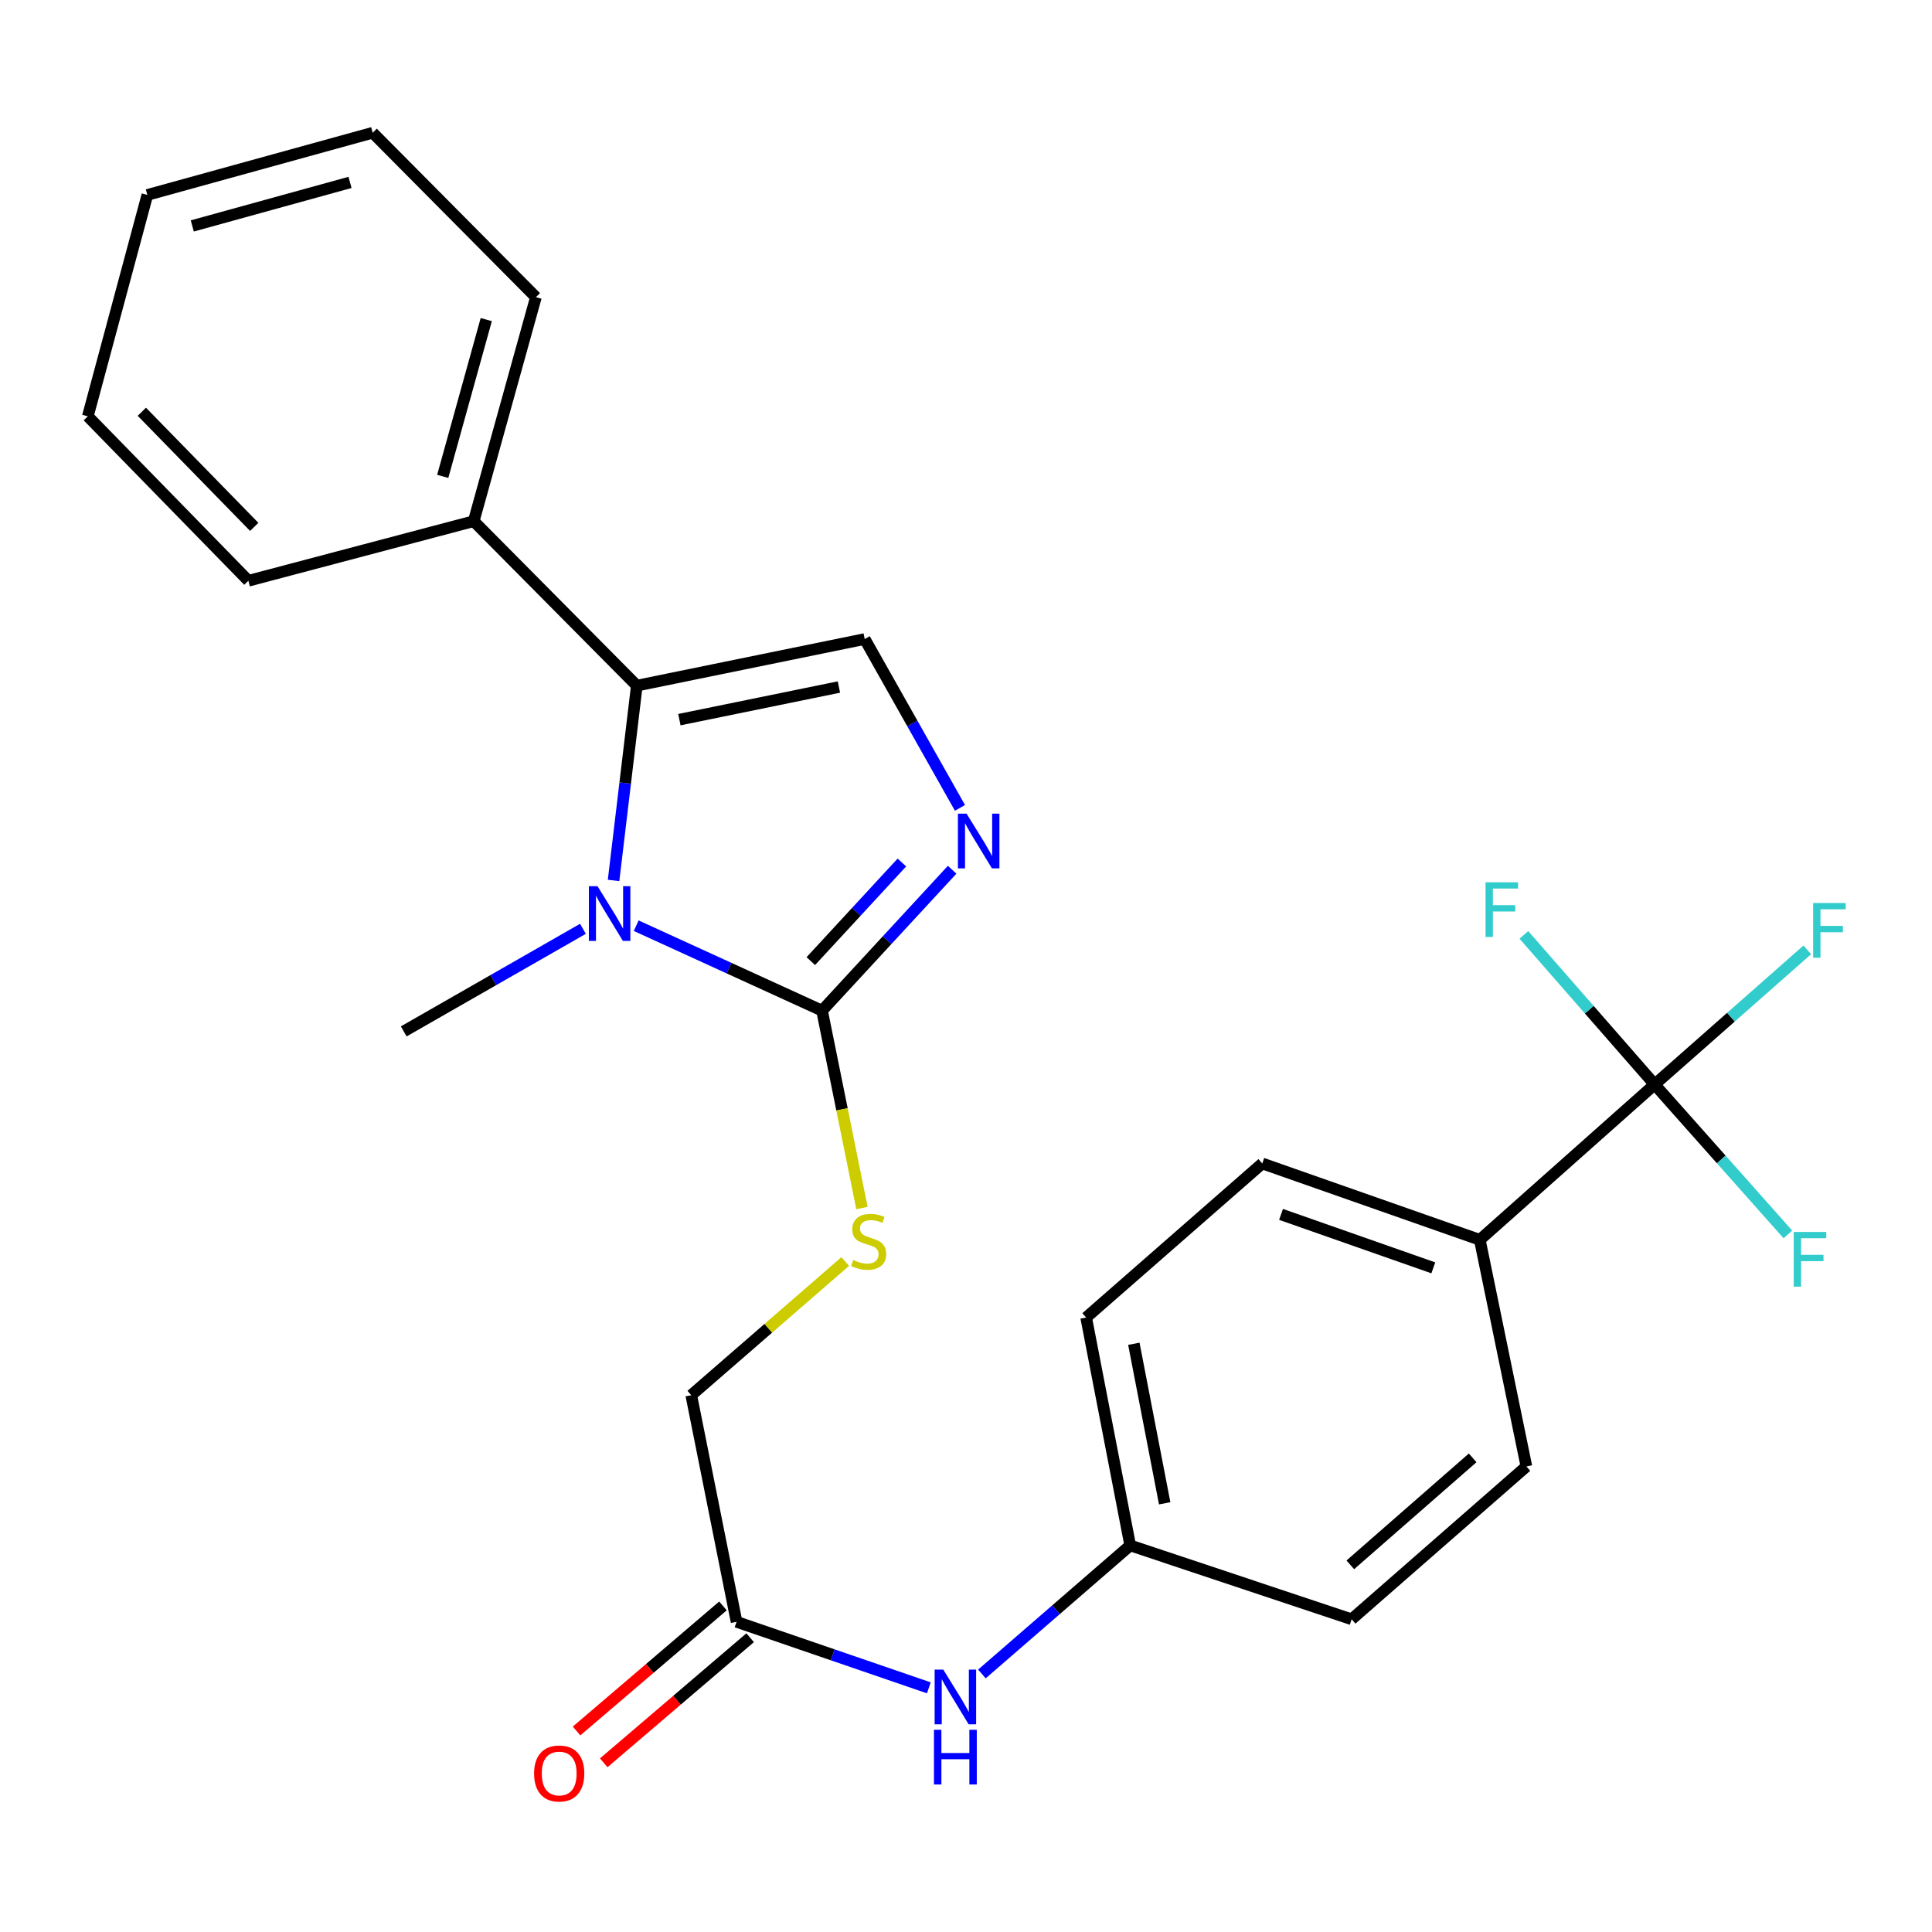 <?xml version='1.0' encoding='iso-8859-1'?>
<svg version='1.1' baseProfile='full'
              xmlns='http://www.w3.org/2000/svg'
                      xmlns:rdkit='http://www.rdkit.org/xml'
                      xmlns:xlink='http://www.w3.org/1999/xlink'
                  xml:space='preserve'
width='1000px' height='1000px' viewBox='0 0 1000 1000'>
<!-- END OF HEADER -->
<rect style='opacity:1.0;fill:#FFFFFF;stroke:none' width='1000' height='1000' x='0' y='0'> </rect>
<path class='bond-0' d='M 329.299,479.14 L 377.392,501.123' style='fill:none;fill-rule:evenodd;stroke:#0000FF;stroke-width:6px;stroke-linecap:butt;stroke-linejoin:miter;stroke-opacity:1' />
<path class='bond-0' d='M 377.392,501.123 L 425.485,523.107' style='fill:none;fill-rule:evenodd;stroke:#000000;stroke-width:6px;stroke-linecap:butt;stroke-linejoin:miter;stroke-opacity:1' />
<path class='bond-1' d='M 317.581,455.719 L 323.598,405.303' style='fill:none;fill-rule:evenodd;stroke:#0000FF;stroke-width:6px;stroke-linecap:butt;stroke-linejoin:miter;stroke-opacity:1' />
<path class='bond-1' d='M 323.598,405.303 L 329.614,354.887' style='fill:none;fill-rule:evenodd;stroke:#000000;stroke-width:6px;stroke-linecap:butt;stroke-linejoin:miter;stroke-opacity:1' />
<path class='bond-18' d='M 301.727,480.754 L 255.348,507.303' style='fill:none;fill-rule:evenodd;stroke:#0000FF;stroke-width:6px;stroke-linecap:butt;stroke-linejoin:miter;stroke-opacity:1' />
<path class='bond-18' d='M 255.348,507.303 L 208.969,533.851' style='fill:none;fill-rule:evenodd;stroke:#000000;stroke-width:6px;stroke-linecap:butt;stroke-linejoin:miter;stroke-opacity:1' />
<path class='bond-2' d='M 425.485,523.107 L 459.157,486.641' style='fill:none;fill-rule:evenodd;stroke:#000000;stroke-width:6px;stroke-linecap:butt;stroke-linejoin:miter;stroke-opacity:1' />
<path class='bond-2' d='M 459.157,486.641 L 492.829,450.176' style='fill:none;fill-rule:evenodd;stroke:#0000FF;stroke-width:6px;stroke-linecap:butt;stroke-linejoin:miter;stroke-opacity:1' />
<path class='bond-2' d='M 419.675,497.474 L 443.245,471.949' style='fill:none;fill-rule:evenodd;stroke:#000000;stroke-width:6px;stroke-linecap:butt;stroke-linejoin:miter;stroke-opacity:1' />
<path class='bond-2' d='M 443.245,471.949 L 466.816,446.423' style='fill:none;fill-rule:evenodd;stroke:#0000FF;stroke-width:6px;stroke-linecap:butt;stroke-linejoin:miter;stroke-opacity:1' />
<path class='bond-5' d='M 425.485,523.107 L 435.812,574.191' style='fill:none;fill-rule:evenodd;stroke:#000000;stroke-width:6px;stroke-linecap:butt;stroke-linejoin:miter;stroke-opacity:1' />
<path class='bond-5' d='M 435.812,574.191 L 446.139,625.276' style='fill:none;fill-rule:evenodd;stroke:#CCCC00;stroke-width:6px;stroke-linecap:butt;stroke-linejoin:miter;stroke-opacity:1' />
<path class='bond-3' d='M 329.614,354.887 L 447.576,330.763' style='fill:none;fill-rule:evenodd;stroke:#000000;stroke-width:6px;stroke-linecap:butt;stroke-linejoin:miter;stroke-opacity:1' />
<path class='bond-3' d='M 351.648,372.487 L 434.221,355.6' style='fill:none;fill-rule:evenodd;stroke:#000000;stroke-width:6px;stroke-linecap:butt;stroke-linejoin:miter;stroke-opacity:1' />
<path class='bond-9' d='M 329.614,354.887 L 245.198,269.761' style='fill:none;fill-rule:evenodd;stroke:#000000;stroke-width:6px;stroke-linecap:butt;stroke-linejoin:miter;stroke-opacity:1' />
<path class='bond-26' d='M 496.875,418.148 L 472.225,374.456' style='fill:none;fill-rule:evenodd;stroke:#0000FF;stroke-width:6px;stroke-linecap:butt;stroke-linejoin:miter;stroke-opacity:1' />
<path class='bond-26' d='M 472.225,374.456 L 447.576,330.763' style='fill:none;fill-rule:evenodd;stroke:#000000;stroke-width:6px;stroke-linecap:butt;stroke-linejoin:miter;stroke-opacity:1' />
<path class='bond-4' d='M 856.435,561.32 L 765.942,641.73' style='fill:none;fill-rule:evenodd;stroke:#000000;stroke-width:6px;stroke-linecap:butt;stroke-linejoin:miter;stroke-opacity:1' />
<path class='bond-11' d='M 856.435,561.32 L 895.946,526.482' style='fill:none;fill-rule:evenodd;stroke:#000000;stroke-width:6px;stroke-linecap:butt;stroke-linejoin:miter;stroke-opacity:1' />
<path class='bond-11' d='M 895.946,526.482 L 935.456,491.643' style='fill:none;fill-rule:evenodd;stroke:#33CCCC;stroke-width:6px;stroke-linecap:butt;stroke-linejoin:miter;stroke-opacity:1' />
<path class='bond-12' d='M 856.435,561.32 L 822.598,522.609' style='fill:none;fill-rule:evenodd;stroke:#000000;stroke-width:6px;stroke-linecap:butt;stroke-linejoin:miter;stroke-opacity:1' />
<path class='bond-12' d='M 822.598,522.609 L 788.761,483.898' style='fill:none;fill-rule:evenodd;stroke:#33CCCC;stroke-width:6px;stroke-linecap:butt;stroke-linejoin:miter;stroke-opacity:1' />
<path class='bond-13' d='M 856.435,561.32 L 890.923,600.127' style='fill:none;fill-rule:evenodd;stroke:#000000;stroke-width:6px;stroke-linecap:butt;stroke-linejoin:miter;stroke-opacity:1' />
<path class='bond-13' d='M 890.923,600.127 L 925.41,638.933' style='fill:none;fill-rule:evenodd;stroke:#33CCCC;stroke-width:6px;stroke-linecap:butt;stroke-linejoin:miter;stroke-opacity:1' />
<path class='bond-14' d='M 437.489,652.962 L 397.641,687.557' style='fill:none;fill-rule:evenodd;stroke:#CCCC00;stroke-width:6px;stroke-linecap:butt;stroke-linejoin:miter;stroke-opacity:1' />
<path class='bond-14' d='M 397.641,687.557 L 357.793,722.152' style='fill:none;fill-rule:evenodd;stroke:#000000;stroke-width:6px;stroke-linecap:butt;stroke-linejoin:miter;stroke-opacity:1' />
<path class='bond-6' d='M 765.942,641.73 L 653.347,602.205' style='fill:none;fill-rule:evenodd;stroke:#000000;stroke-width:6px;stroke-linecap:butt;stroke-linejoin:miter;stroke-opacity:1' />
<path class='bond-6' d='M 741.88,656.236 L 663.063,628.569' style='fill:none;fill-rule:evenodd;stroke:#000000;stroke-width:6px;stroke-linecap:butt;stroke-linejoin:miter;stroke-opacity:1' />
<path class='bond-28' d='M 765.942,641.73 L 790.066,759.03' style='fill:none;fill-rule:evenodd;stroke:#000000;stroke-width:6px;stroke-linecap:butt;stroke-linejoin:miter;stroke-opacity:1' />
<path class='bond-7' d='M 381.243,839.452 L 357.793,722.152' style='fill:none;fill-rule:evenodd;stroke:#000000;stroke-width:6px;stroke-linecap:butt;stroke-linejoin:miter;stroke-opacity:1' />
<path class='bond-8' d='M 381.243,839.452 L 431.005,856.538' style='fill:none;fill-rule:evenodd;stroke:#000000;stroke-width:6px;stroke-linecap:butt;stroke-linejoin:miter;stroke-opacity:1' />
<path class='bond-8' d='M 431.005,856.538 L 480.767,873.624' style='fill:none;fill-rule:evenodd;stroke:#0000FF;stroke-width:6px;stroke-linecap:butt;stroke-linejoin:miter;stroke-opacity:1' />
<path class='bond-10' d='M 374.21,831.218 L 336.317,863.589' style='fill:none;fill-rule:evenodd;stroke:#000000;stroke-width:6px;stroke-linecap:butt;stroke-linejoin:miter;stroke-opacity:1' />
<path class='bond-10' d='M 336.317,863.589 L 298.424,895.959' style='fill:none;fill-rule:evenodd;stroke:#FF0000;stroke-width:6px;stroke-linecap:butt;stroke-linejoin:miter;stroke-opacity:1' />
<path class='bond-10' d='M 388.277,847.685 L 350.384,880.056' style='fill:none;fill-rule:evenodd;stroke:#000000;stroke-width:6px;stroke-linecap:butt;stroke-linejoin:miter;stroke-opacity:1' />
<path class='bond-10' d='M 350.384,880.056 L 312.491,912.426' style='fill:none;fill-rule:evenodd;stroke:#FF0000;stroke-width:6px;stroke-linecap:butt;stroke-linejoin:miter;stroke-opacity:1' />
<path class='bond-17' d='M 508.234,866.437 L 546.614,833.176' style='fill:none;fill-rule:evenodd;stroke:#0000FF;stroke-width:6px;stroke-linecap:butt;stroke-linejoin:miter;stroke-opacity:1' />
<path class='bond-17' d='M 546.614,833.176 L 584.993,799.915' style='fill:none;fill-rule:evenodd;stroke:#000000;stroke-width:6px;stroke-linecap:butt;stroke-linejoin:miter;stroke-opacity:1' />
<path class='bond-21' d='M 245.198,269.761 L 277.383,153.821' style='fill:none;fill-rule:evenodd;stroke:#000000;stroke-width:6px;stroke-linecap:butt;stroke-linejoin:miter;stroke-opacity:1' />
<path class='bond-21' d='M 229.157,246.577 L 251.687,165.419' style='fill:none;fill-rule:evenodd;stroke:#000000;stroke-width:6px;stroke-linecap:butt;stroke-linejoin:miter;stroke-opacity:1' />
<path class='bond-22' d='M 245.198,269.761 L 128.56,300.611' style='fill:none;fill-rule:evenodd;stroke:#000000;stroke-width:6px;stroke-linecap:butt;stroke-linejoin:miter;stroke-opacity:1' />
<path class='bond-15' d='M 790.066,759.03 L 699.61,838.128' style='fill:none;fill-rule:evenodd;stroke:#000000;stroke-width:6px;stroke-linecap:butt;stroke-linejoin:miter;stroke-opacity:1' />
<path class='bond-15' d='M 762.242,754.591 L 698.922,809.96' style='fill:none;fill-rule:evenodd;stroke:#000000;stroke-width:6px;stroke-linecap:butt;stroke-linejoin:miter;stroke-opacity:1' />
<path class='bond-16' d='M 653.347,602.205 L 562.193,681.953' style='fill:none;fill-rule:evenodd;stroke:#000000;stroke-width:6px;stroke-linecap:butt;stroke-linejoin:miter;stroke-opacity:1' />
<path class='bond-19' d='M 584.993,799.915 L 699.61,838.128' style='fill:none;fill-rule:evenodd;stroke:#000000;stroke-width:6px;stroke-linecap:butt;stroke-linejoin:miter;stroke-opacity:1' />
<path class='bond-20' d='M 584.993,799.915 L 562.193,681.953' style='fill:none;fill-rule:evenodd;stroke:#000000;stroke-width:6px;stroke-linecap:butt;stroke-linejoin:miter;stroke-opacity:1' />
<path class='bond-20' d='M 602.837,778.11 L 586.877,695.537' style='fill:none;fill-rule:evenodd;stroke:#000000;stroke-width:6px;stroke-linecap:butt;stroke-linejoin:miter;stroke-opacity:1' />
<path class='bond-24' d='M 277.383,153.821 L 192.907,68.706' style='fill:none;fill-rule:evenodd;stroke:#000000;stroke-width:6px;stroke-linecap:butt;stroke-linejoin:miter;stroke-opacity:1' />
<path class='bond-23' d='M 128.56,300.611 L 45.455,215.485' style='fill:none;fill-rule:evenodd;stroke:#000000;stroke-width:6px;stroke-linecap:butt;stroke-linejoin:miter;stroke-opacity:1' />
<path class='bond-23' d='M 131.591,272.713 L 73.417,213.125' style='fill:none;fill-rule:evenodd;stroke:#000000;stroke-width:6px;stroke-linecap:butt;stroke-linejoin:miter;stroke-opacity:1' />
<path class='bond-25' d='M 45.455,215.485 L 76.269,100.892' style='fill:none;fill-rule:evenodd;stroke:#000000;stroke-width:6px;stroke-linecap:butt;stroke-linejoin:miter;stroke-opacity:1' />
<path class='bond-27' d='M 192.907,68.706 L 76.269,100.892' style='fill:none;fill-rule:evenodd;stroke:#000000;stroke-width:6px;stroke-linecap:butt;stroke-linejoin:miter;stroke-opacity:1' />
<path class='bond-27' d='M 181.172,94.412 L 99.525,116.941' style='fill:none;fill-rule:evenodd;stroke:#000000;stroke-width:6px;stroke-linecap:butt;stroke-linejoin:miter;stroke-opacity:1' />
<path  class='atom-0' d='M 309.277 458.689
L 318.557 473.689
Q 319.477 475.169, 320.957 477.849
Q 322.437 480.529, 322.517 480.689
L 322.517 458.689
L 326.277 458.689
L 326.277 487.009
L 322.397 487.009
L 312.437 470.609
Q 311.277 468.689, 310.037 466.489
Q 308.837 464.289, 308.477 463.609
L 308.477 487.009
L 304.797 487.009
L 304.797 458.689
L 309.277 458.689
' fill='#0000FF'/>
<path  class='atom-3' d='M 500.297 421.149
L 509.577 436.149
Q 510.497 437.629, 511.977 440.309
Q 513.457 442.989, 513.537 443.149
L 513.537 421.149
L 517.297 421.149
L 517.297 449.469
L 513.417 449.469
L 503.457 433.069
Q 502.297 431.149, 501.057 428.949
Q 499.857 426.749, 499.497 426.069
L 499.497 449.469
L 495.817 449.469
L 495.817 421.149
L 500.297 421.149
' fill='#0000FF'/>
<path  class='atom-6' d='M 441.609 652.16
Q 441.929 652.28, 443.249 652.84
Q 444.569 653.4, 446.009 653.76
Q 447.489 654.08, 448.929 654.08
Q 451.609 654.08, 453.169 652.8
Q 454.729 651.48, 454.729 649.2
Q 454.729 647.64, 453.929 646.68
Q 453.169 645.72, 451.969 645.2
Q 450.769 644.68, 448.769 644.08
Q 446.249 643.32, 444.729 642.6
Q 443.249 641.88, 442.169 640.36
Q 441.129 638.84, 441.129 636.28
Q 441.129 632.72, 443.529 630.52
Q 445.969 628.32, 450.769 628.32
Q 454.049 628.32, 457.769 629.88
L 456.849 632.96
Q 453.449 631.56, 450.889 631.56
Q 448.129 631.56, 446.609 632.72
Q 445.089 633.84, 445.129 635.8
Q 445.129 637.32, 445.889 638.24
Q 446.689 639.16, 447.809 639.68
Q 448.969 640.2, 450.889 640.8
Q 453.449 641.6, 454.969 642.4
Q 456.489 643.2, 457.569 644.84
Q 458.689 646.44, 458.689 649.2
Q 458.689 653.12, 456.049 655.24
Q 453.449 657.32, 449.089 657.32
Q 446.569 657.32, 444.649 656.76
Q 442.769 656.24, 440.529 655.32
L 441.609 652.16
' fill='#CCCC00'/>
<path  class='atom-9' d='M 488.241 864.179
L 497.521 879.179
Q 498.441 880.659, 499.921 883.339
Q 501.401 886.019, 501.481 886.179
L 501.481 864.179
L 505.241 864.179
L 505.241 892.499
L 501.361 892.499
L 491.401 876.099
Q 490.241 874.179, 489.001 871.979
Q 487.801 869.779, 487.441 869.099
L 487.441 892.499
L 483.761 892.499
L 483.761 864.179
L 488.241 864.179
' fill='#0000FF'/>
<path  class='atom-9' d='M 483.421 895.331
L 487.261 895.331
L 487.261 907.371
L 501.741 907.371
L 501.741 895.331
L 505.581 895.331
L 505.581 923.651
L 501.741 923.651
L 501.741 910.571
L 487.261 910.571
L 487.261 923.651
L 483.421 923.651
L 483.421 895.331
' fill='#0000FF'/>
<path  class='atom-11' d='M 276.439 917.956
Q 276.439 911.156, 279.799 907.356
Q 283.159 903.556, 289.439 903.556
Q 295.719 903.556, 299.079 907.356
Q 302.439 911.156, 302.439 917.956
Q 302.439 924.836, 299.039 928.756
Q 295.639 932.636, 289.439 932.636
Q 283.199 932.636, 279.799 928.756
Q 276.439 924.876, 276.439 917.956
M 289.439 929.436
Q 293.759 929.436, 296.079 926.556
Q 298.439 923.636, 298.439 917.956
Q 298.439 912.396, 296.079 909.596
Q 293.759 906.756, 289.439 906.756
Q 285.119 906.756, 282.759 909.556
Q 280.439 912.356, 280.439 917.956
Q 280.439 923.676, 282.759 926.556
Q 285.119 929.436, 289.439 929.436
' fill='#FF0000'/>
<path  class='atom-12' d='M 938.471 467.4
L 955.311 467.4
L 955.311 470.64
L 942.271 470.64
L 942.271 479.24
L 953.871 479.24
L 953.871 482.52
L 942.271 482.52
L 942.271 495.72
L 938.471 495.72
L 938.471 467.4
' fill='#33CCCC'/>
<path  class='atom-13' d='M 768.917 456.668
L 785.757 456.668
L 785.757 459.908
L 772.717 459.908
L 772.717 468.508
L 784.317 468.508
L 784.317 471.788
L 772.717 471.788
L 772.717 484.988
L 768.917 484.988
L 768.917 456.668
' fill='#33CCCC'/>
<path  class='atom-14' d='M 928.437 637.653
L 945.277 637.653
L 945.277 640.893
L 932.237 640.893
L 932.237 649.493
L 943.837 649.493
L 943.837 652.773
L 932.237 652.773
L 932.237 665.973
L 928.437 665.973
L 928.437 637.653
' fill='#33CCCC'/>
</svg>
